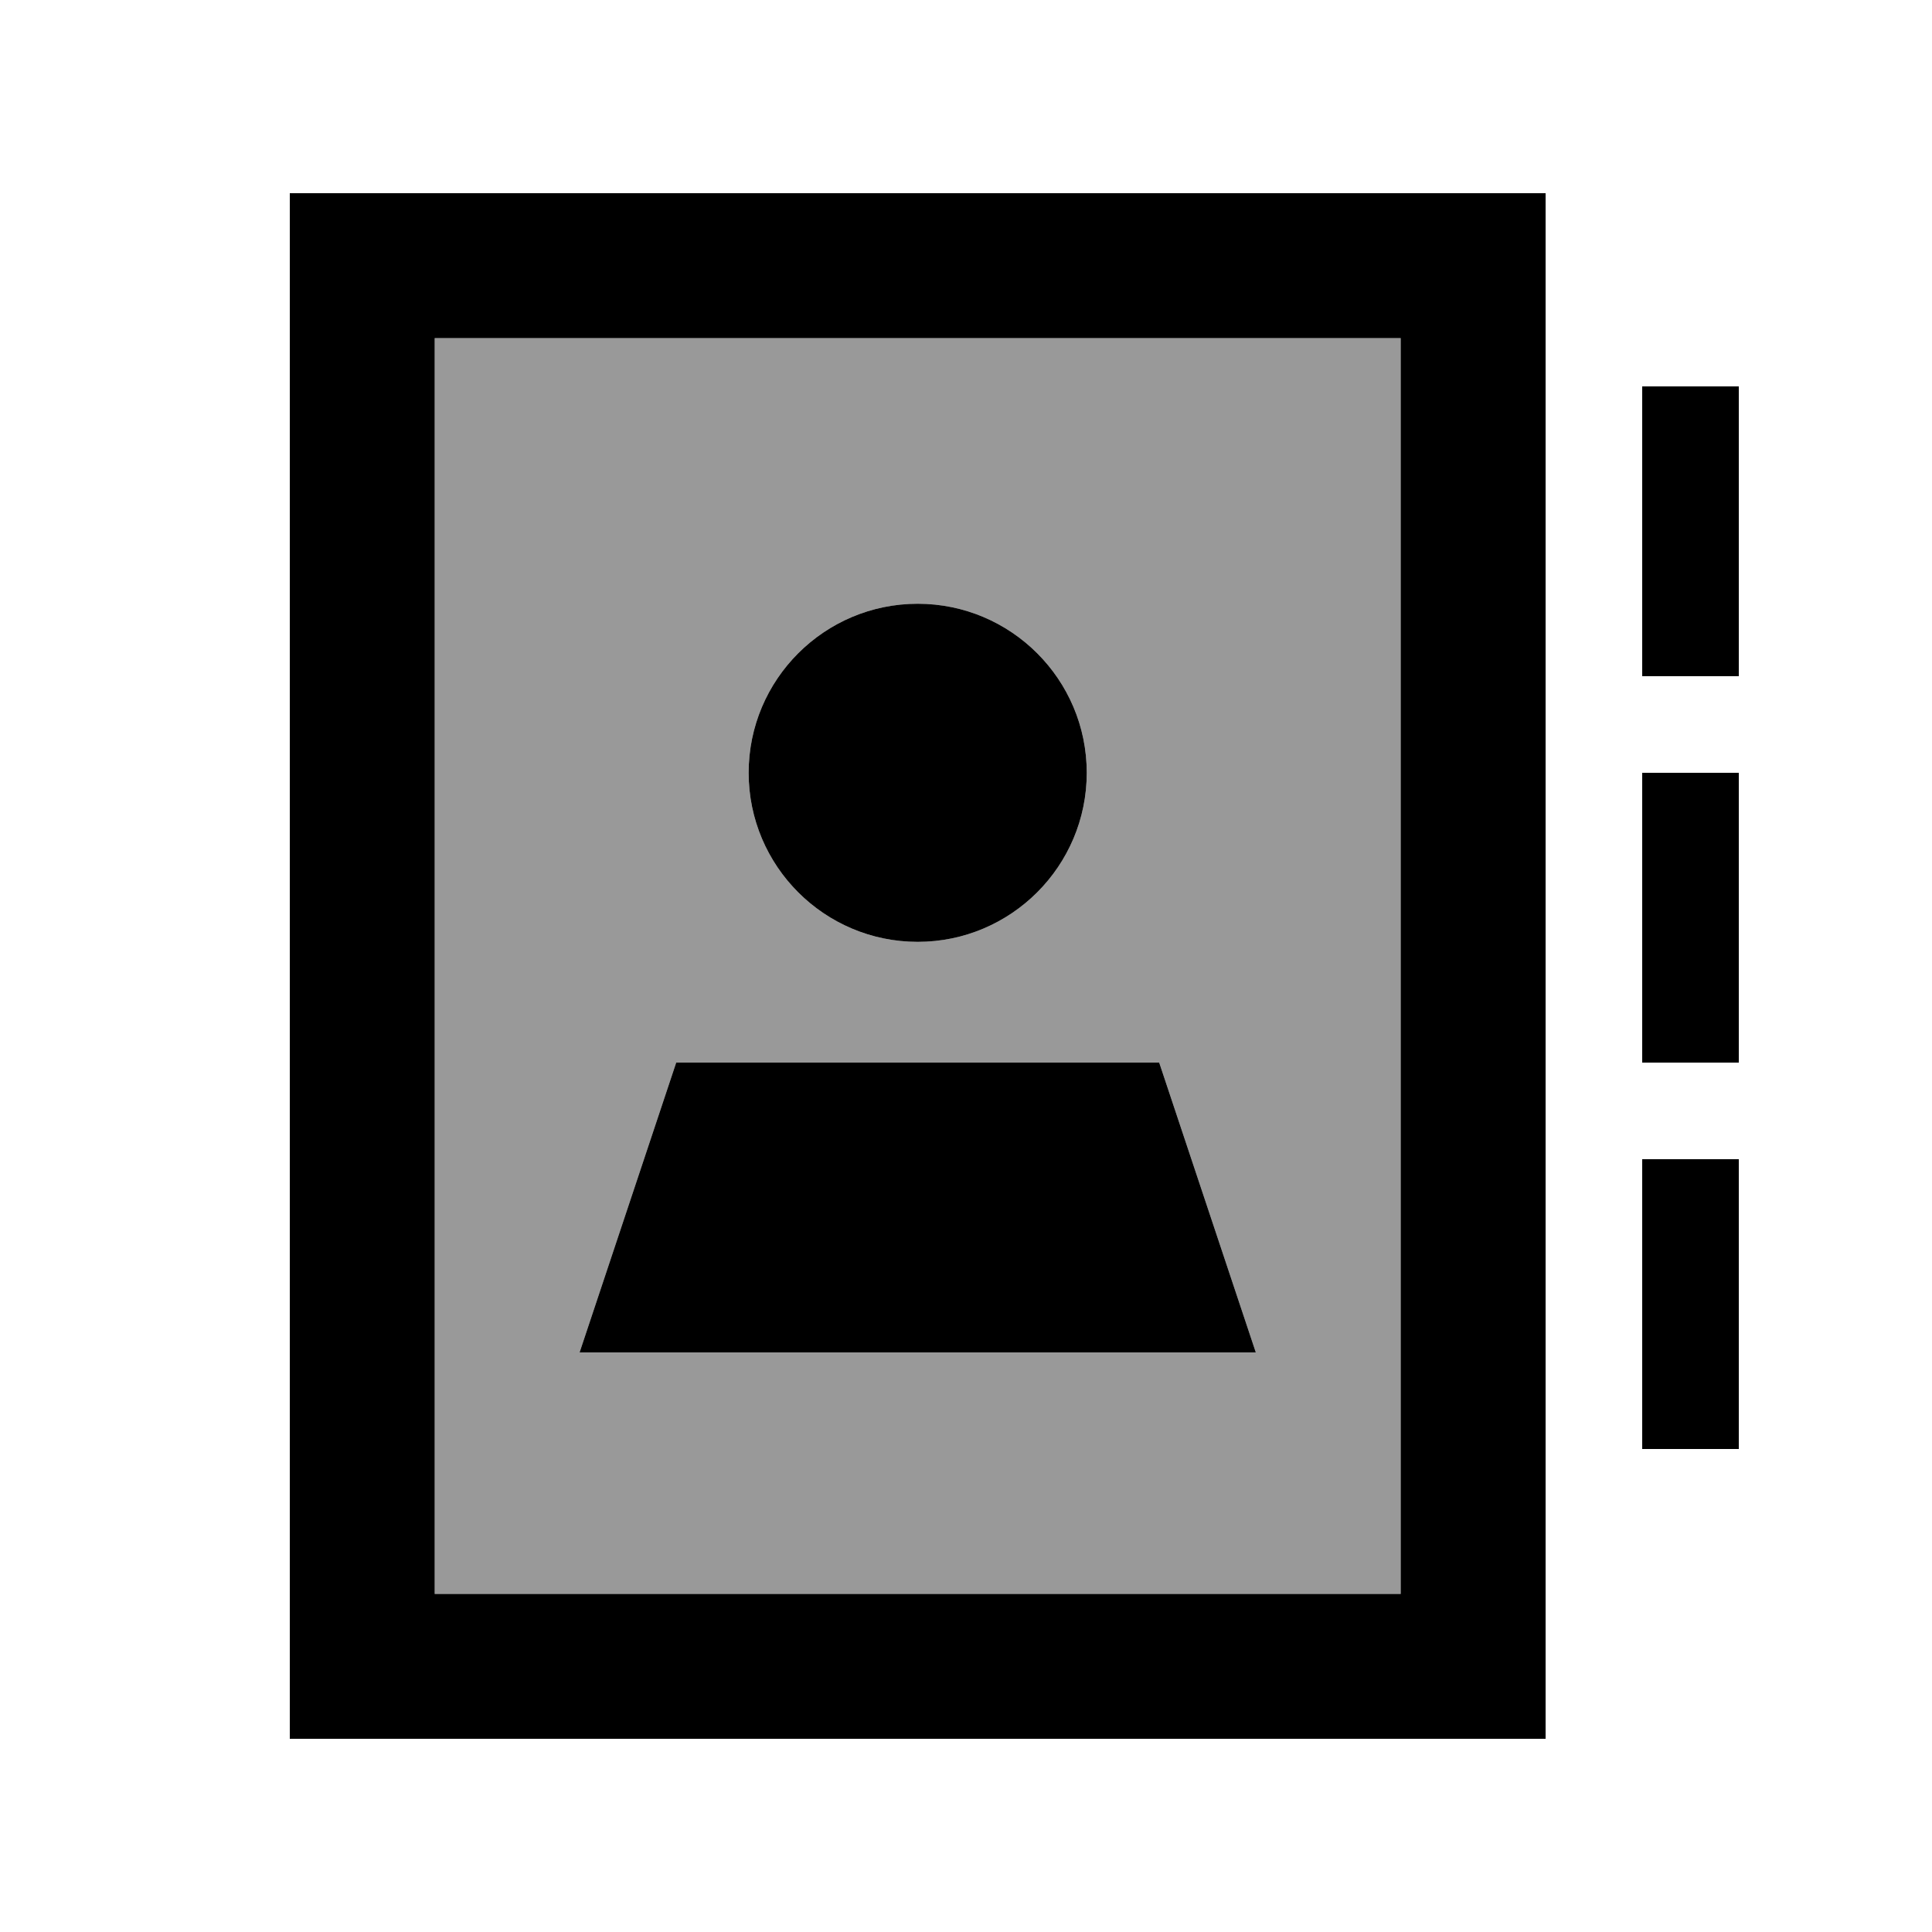 <svg xmlns="http://www.w3.org/2000/svg" viewBox="0 0 640 640"><!--! Font Awesome Pro 7.1.0 by @fontawesome - https://fontawesome.com License - https://fontawesome.com/license (Commercial License) Copyright 2025 Fonticons, Inc. --><path opacity=".4" fill="currentColor" d="M144 112L144 528L464 528L464 112L144 112zM192 448L224 352L384 352L416 448L192 448zM360 256C360 286.9 334.9 312 304 312C273.1 312 248 286.9 248 256C248 225.1 273.1 200 304 200C334.9 200 360 225.1 360 256z"/><path fill="currentColor" d="M464 112L464 528L144 528L144 112L464 112zM144 64L96 64L96 576L512 576L512 64L144 64zM304 312C334.9 312 360 286.9 360 256C360 225.1 334.9 200 304 200C273.1 200 248 225.1 248 256C248 286.9 273.1 312 304 312zM192 448L416 448L384 352L224 352L192 448zM576 144L576 128L544 128L544 224L576 224L576 144zM576 256L544 256L544 352L576 352L576 256zM576 400L576 384L544 384L544 480L576 480L576 400z"/></svg>